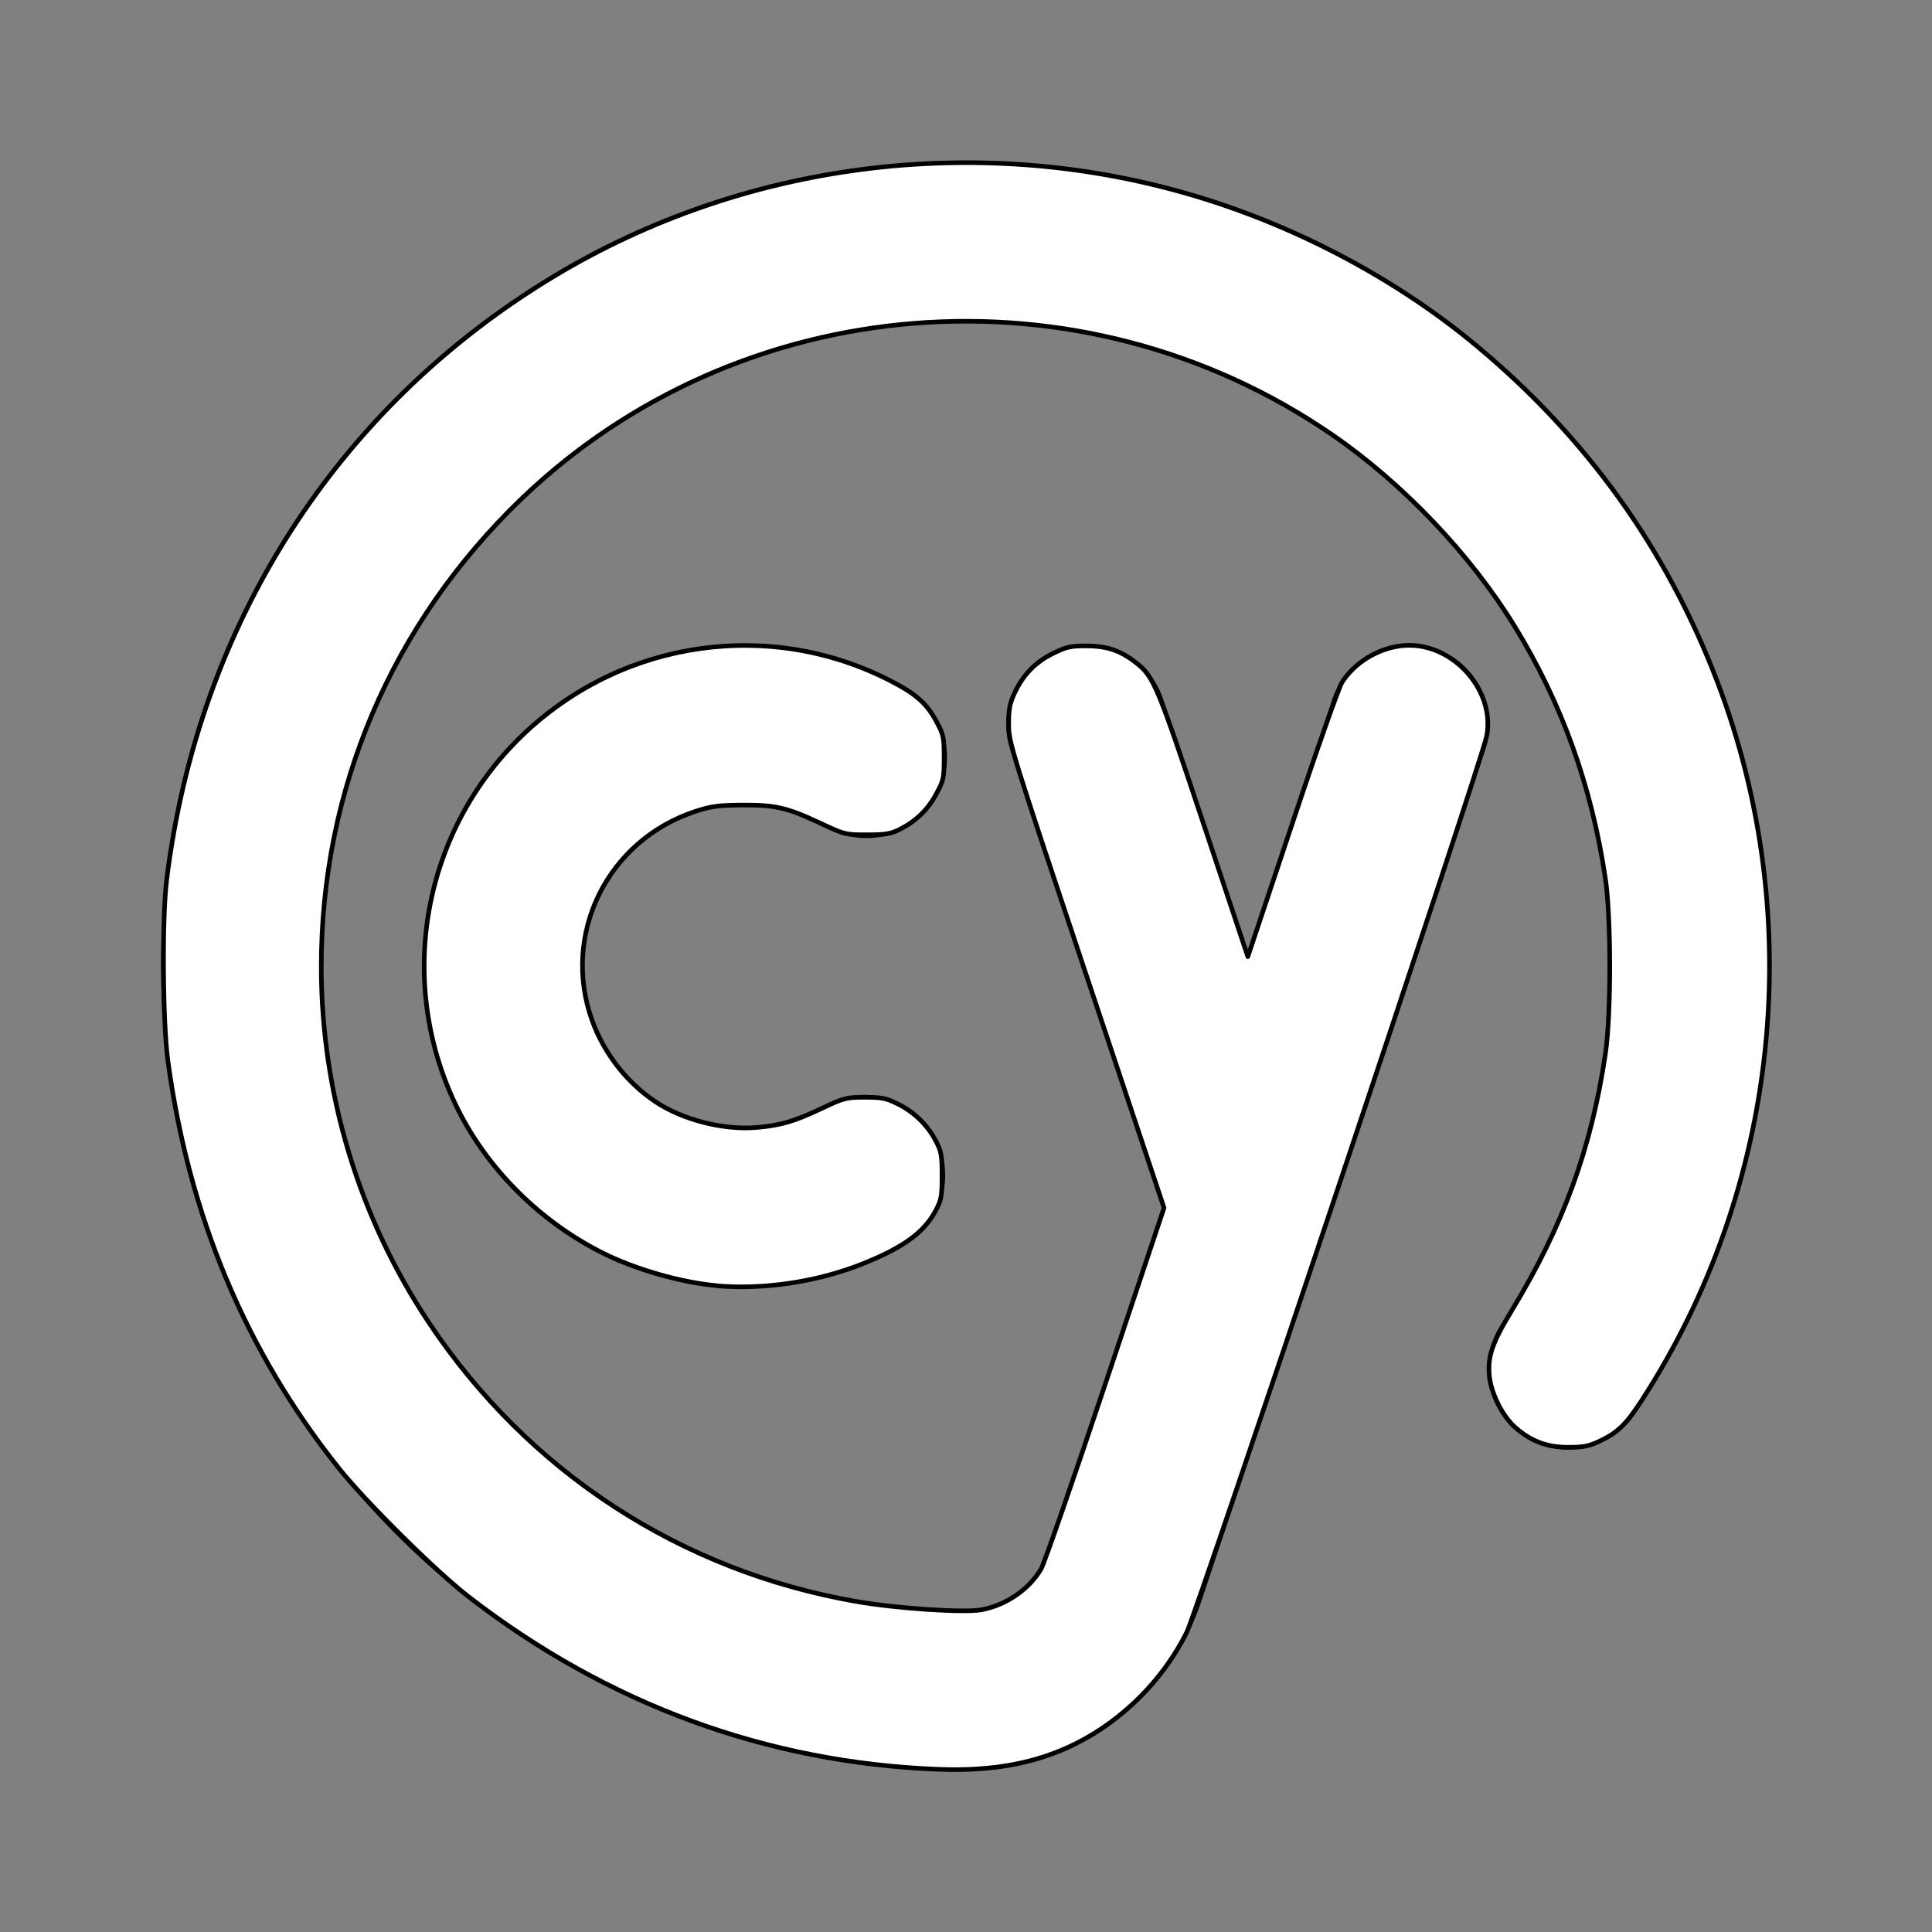 <?xml version="1.0" encoding="UTF-8" standalone="no"?>
<svg
   class="icon icon-tabler icon-tabler-brand-cypress"
   width="24"
   height="24"
   viewBox="0 0 24 24"
   stroke-width="2"
   stroke="currentColor"
   fill="none"
   stroke-linecap="round"
   stroke-linejoin="round"
   version="1.1"
   id="svg10"
   sodipodi:docname="cypress.svg"
   inkscape:version="1.1.2 (0a00cf5339, 2022-02-04)"
   xmlns:inkscape="http://www.inkscape.org/namespaces/inkscape"
   xmlns:sodipodi="http://sodipodi.sourceforge.net/DTD/sodipodi-0.dtd"
   xmlns="http://www.w3.org/2000/svg"
   xmlns:svg="http://www.w3.org/2000/svg">
  <rect x="0" y="0" width="24" height="24" fill="#808080" stroke="none"/>
  <defs
     id="defs14" />
  <sodipodi:namedview
     id="namedview12"
     pagecolor="#ffffff"
     bordercolor="#666666"
     borderopacity="1.0"
     inkscape:pageshadow="2"
     inkscape:pageopacity="0.0"
     inkscape:pagecheckerboard="0"
     showgrid="false"
     inkscape:zoom="34.958333"
     inkscape:cx="12"
     inkscape:cy="12.014303"
     inkscape:window-width="1920"
     inkscape:window-height="1011"
     inkscape:window-x="0"
     inkscape:window-y="32"
     inkscape:window-maximized="1"
     inkscape:current-layer="svg10" />
  <path
     stroke="none"
     d="M0 0h24v24H0z"
     fill="none"
     id="path2" />
  <path
     d="M19.48 17.007a9 9 0 1 0 -7.48 3.993c.896 0 1.691 -.573 1.974 -1.423l3.526 -10.577"
     id="path4" />
  <path
     d="M13.5 9l2 6"
     id="path6" />
  <path
     d="M10.764 9.411a3 3 0 1 0 -.023 5.19"
     id="path8" />
  <path
     style="fill:#ffffff;stroke-width:0.057;fill-opacity:1"
     d="M 11.657,21.979 C 9.525,21.897 7.553,21.173 5.821,19.835 5.414,19.52 4.542,18.657 4.207,18.236 3.051,16.785 2.347,15.106 2.085,13.173 2.021,12.7 2.012,11.411 2.069,10.942 2.458,7.753 4.185,5.058 6.88,3.433 9.217,2.024 12.102,1.646 14.742,2.404 c 1.304,0.374 2.578,1.042 3.59,1.883 1.37,1.137 2.371,2.531 3.001,4.181 1.123,2.939 0.772,6.287 -0.937,8.925 -0.197,0.304 -0.301,0.404 -0.53,0.512 -0.128,0.06 -0.2,0.074 -0.386,0.074 -0.267,0 -0.47,-0.078 -0.668,-0.257 -0.149,-0.135 -0.288,-0.414 -0.31,-0.621 -0.026,-0.249 0.032,-0.417 0.284,-0.832 0.633,-1.043 0.984,-2.008 1.157,-3.18 0.072,-0.485 0.072,-1.69 -2.29e-4,-2.174 C 19.773,9.77 19.404,8.742 18.822,7.791 18.272,6.892 17.427,6.004 16.548,5.4 13.423,3.252 9.186,3.59 6.47,6.204 4.866,7.749 3.989,9.803 3.991,12.014 c 0.001,1.572 0.47,3.118 1.34,4.421 1.237,1.852 3.126,3.082 5.312,3.46 0.509,0.088 1.34,0.142 1.552,0.102 0.306,-0.059 0.587,-0.252 0.738,-0.507 0.039,-0.066 0.398,-1.102 0.799,-2.303 l 0.728,-2.183 -0.965,-2.889 C 12.55,9.286 12.53,9.22 12.53,8.996 c -2.92e-4,-0.188 0.013,-0.258 0.075,-0.39 0.106,-0.226 0.257,-0.381 0.478,-0.49 0.167,-0.082 0.216,-0.093 0.419,-0.092 0.255,0.001 0.42,0.059 0.616,0.213 0.215,0.17 0.259,0.275 0.833,1.998 l 0.55,1.649 0.55,-1.647 C 16.351,9.333 16.631,8.541 16.67,8.478 16.823,8.235 17.113,8.056 17.409,8.022 c 0.601,-0.071 1.169,0.528 1.06,1.118 -0.054,0.292 -3.593,10.866 -3.727,11.137 -0.288,0.582 -0.788,1.085 -1.368,1.378 -0.49,0.247 -1.036,0.35 -1.716,0.324 z"
     id="path868" />
  <path
     style="fill:#ffffff;stroke-width:0.057;fill-opacity:1"
     d="M 8.896,15.97 C 8.461,15.931 7.896,15.769 7.495,15.569 6.724,15.185 6.069,14.539 5.694,13.792 4.899,12.208 5.242,10.291 6.539,9.087 7.769,7.944 9.573,7.692 11.059,8.456 c 0.319,0.164 0.451,0.28 0.571,0.502 0.092,0.17 0.098,0.197 0.098,0.453 0,0.255 -0.006,0.283 -0.098,0.453 -0.108,0.199 -0.253,0.338 -0.456,0.44 -0.11,0.055 -0.178,0.066 -0.404,0.066 -0.267,0 -0.277,-0.002 -0.586,-0.147 -0.41,-0.192 -0.554,-0.225 -0.973,-0.222 -0.288,0.002 -0.38,0.015 -0.572,0.078 -1.094,0.359 -1.67,1.526 -1.283,2.599 0.147,0.406 0.428,0.768 0.783,1.006 0.339,0.227 0.845,0.357 1.259,0.322 0.295,-0.025 0.465,-0.074 0.808,-0.236 0.279,-0.132 0.306,-0.139 0.537,-0.139 0.208,0 0.267,0.011 0.405,0.08 0.204,0.1 0.371,0.261 0.474,0.456 0.072,0.136 0.08,0.18 0.08,0.437 0,0.254 -0.008,0.302 -0.076,0.43 -0.145,0.276 -0.407,0.466 -0.924,0.671 -0.554,0.22 -1.226,0.319 -1.804,0.267 z"
     id="path907" />
</svg>
